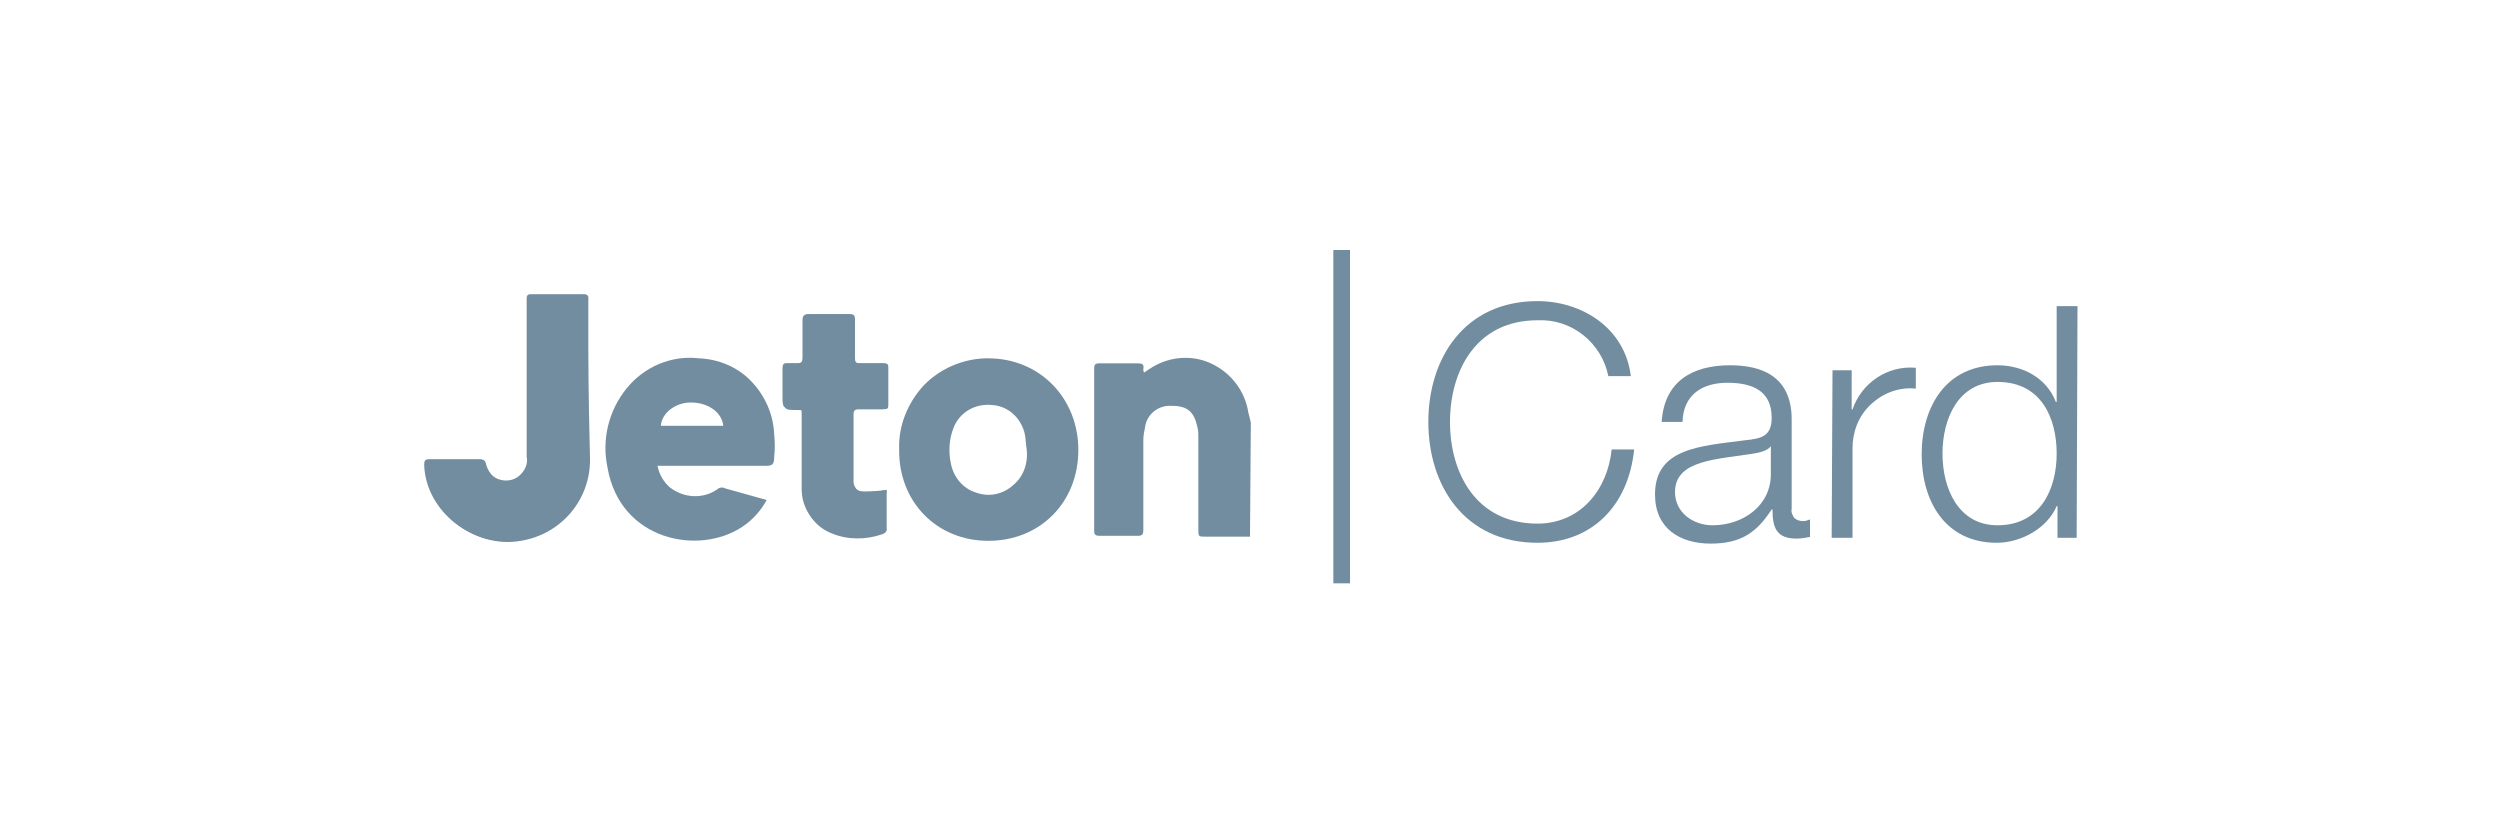 <?xml version="1.0" encoding="utf-8"?>
<!-- Generator: Adobe Illustrator 26.3.1, SVG Export Plug-In . SVG Version: 6.00 Build 0)  -->
<svg version="1.1" id="Layer_1" xmlns="http://www.w3.org/2000/svg" xmlns:xlink="http://www.w3.org/1999/xlink" x="0px" y="0px"
	 viewBox="0 0 300 100" style="enable-background:new 0 0 300 100;" xml:space="preserve">
<style type="text/css">
	.st0{fill:#728DA0;}
</style>
<g id="logo-gpaysafe-jeton" transform="translate(51, 30)">
	<g id="Group" transform="translate(120, 5.833)">
		<g>
			<path id="Path" class="st0" d="M22,9.3c-0.8-4-4.4-6.9-8.5-6.7C6.1,2.6,3,8.7,3,14.8S6.1,27,13.5,27c5.1,0,8.4-4,8.9-8.9h2.7
				c-0.7,6.8-5.1,11.2-11.6,11.2c-8.8,0-13.1-6.9-13.1-14.5S4.7,0.3,13.5,0.3c5.3,0,10.5,3.2,11.2,9L22,9.3z"/>
			<path id="Shape" class="st0" d="M28.4,14.8C28.7,10,32,8,36.6,8c3.5,0,7.4,1.1,7.4,6.5v10.7c-0.1,0.4,0.1,0.8,0.3,1.1
				c0.3,0.3,0.7,0.4,1.1,0.4c0.3,0,0.5-0.1,0.8-0.2v2.1c-0.5,0.1-1.1,0.2-1.6,0.2c-2.5,0-2.9-1.4-2.9-3.5h-0.1
				c-1.7,2.6-3.5,4.1-7.3,4.1c-3.7,0-6.7-1.8-6.7-5.9c0-5.6,5.5-5.8,10.8-6.5c2-0.2,3.2-0.5,3.2-2.7c0-3.3-2.4-4.2-5.3-4.2
				c-3,0-5.3,1.4-5.4,4.7L28.4,14.8z M41.5,17.7L41.5,17.7c-0.4,0.6-1.5,0.8-2.1,0.9c-4.2,0.7-9.4,0.7-9.4,4.6c0,2.5,2.2,4,4.5,4
				c3.7,0,7.1-2.4,7-6.3V17.7z"/>
		</g>
		<path id="Path_00000004509847703796212010000017117868309031316096_" class="st0" d="M48.9,8.6h2.3v4.7h0.1c1.1-3.2,4.2-5.3,7.6-5
			v2.5c-2-0.2-3.9,0.5-5.4,1.9C52,14.1,51.3,16,51.3,18v10.7h-2.5L48.9,8.6z"/>
		<path id="Shape_00000078767594390415605130000013566080198174632620_" class="st0" d="M78.2,28.7h-2.3v-3.8h-0.1
			c-1.1,2.6-4.2,4.4-7.2,4.4c-6.1,0-9-4.9-9-10.6S62.5,8,68.7,8c3,0,5.9,1.5,7,4.4h0.1V0.9h2.5L78.2,28.7z M68.7,27.2
			c5.2,0,7.1-4.4,7.1-8.6s-1.8-8.6-7.1-8.6c-4.7,0-6.6,4.4-6.6,8.6S64,27.2,68.7,27.2z"/>
	</g>
	<path id="Path_00000036231155659492491930000005212819906660727961_" class="st0" d="M19.6,15.9V6c0-0.3,0.1-0.6-0.4-0.6h-6.4
		c-0.3,0-0.5,0.1-0.5,0.5v19c0.1,0.9-0.2,1.8-0.9,2.3c-0.7,0.6-1.7,0.7-2.5,0.4c-0.8-0.3-1.4-1.1-1.6-2l0,0
		c-0.1-0.4-0.3-0.4-0.6-0.4H0.7c-0.5,0-0.7,0.2-0.6,0.7c0.2,5.5,5.8,10,11.4,9c4.9-0.8,8.4-5,8.3-9.9L19.6,15.9z"/>
	<path id="Path_00000048485581129680613880000007839772880293966987_" class="st0" d="M55.4,28.8c-1,0.1-1.8,0.2-2.7,0.2
		c-0.4,0-0.8-0.1-1-0.4s-0.4-0.7-0.3-1v-7.9c0-0.4,0.1-0.6,0.6-0.6h2.9c0.4,0,0.5-0.1,0.5-0.5v-4.5c0-0.4-0.1-0.5-0.5-0.5H52
		c-0.4,0-0.6-0.1-0.6-0.6V8.3c0-0.4-0.1-0.6-0.6-0.6H46c-0.5,0-0.7,0.2-0.7,0.7v4.5c0,0.5-0.1,0.7-0.7,0.7h-1.1
		c-0.5-0.1-0.6,0.2-0.6,0.6v3.2c0,1.6,0,1.6,1.5,1.6c0.8,0,0.8,0,0.8,0.8c0,3,0,6,0,8.9c0,2.2,1.3,4.2,3.4,5.1
		c2,0.8,4.1,0.8,6.1,0.1c0.3-0.1,0.5-0.4,0.5-0.7V30L55.4,28.8z"/>
	<path id="Path_00000153672417131118707160000003069623988460764548_" class="st0" d="M99,34.4l-5.3,0c-0.9,0-0.9,0-0.9-0.9V22.4
		c0-0.4,0-0.7-0.1-1.1c-0.4-1.9-1.2-2.6-3.1-2.6c-1.6-0.1-3,1-3.2,2.6c-0.1,0.5-0.2,1-0.2,1.5v10.8c0,0.5-0.1,0.7-0.7,0.7H81
		c-0.5,0-0.7-0.1-0.7-0.6V14.2c0-0.4,0.1-0.6,0.6-0.6h4.6c0.6,0,0.8,0.1,0.7,0.7c0,0.1,0,0.3,0.1,0.4l0.6-0.4c2.2-1.5,5-1.8,7.4-0.7
		c2.4,1.1,4.1,3.3,4.5,5.9c0.1,0.4,0.2,0.8,0.3,1.2L99,34.4z"/>
	<path id="Shape_00000081631743944039609620000004053862604685853058_" class="st0" d="M27.9,25.9c0.2,1,0.7,1.9,1.5,2.6
		c1.7,1.3,4,1.4,5.7,0.2c0.1-0.1,0.3-0.2,0.5-0.2c0.1,0,0.2,0,0.4,0.1l5,1.4c-0.7,1.3-1.7,2.4-2.9,3.2c-5.2,3.5-14.7,1.7-16.2-7.1
		c-0.7-3.3,0.1-6.8,2.3-9.5c2.1-2.6,5.4-4,8.7-3.6c2.3,0.1,4.5,1,6.1,2.6c1.7,1.7,2.8,4,2.9,6.5c0.1,0.9,0.1,1.9,0,2.8
		c0,0.8-0.2,1-1,1L27.9,25.9L27.9,25.9z M35.8,21.1c-0.2-1.7-1.9-2.8-3.9-2.8c-1.9,0-3.5,1.3-3.6,2.8H35.8z"/>
	<path id="Shape_00000059999622703562831550000012556896306076148896_" class="st0" d="M67.6,34.9c-6.2,0-10.8-4.7-10.7-11
		c-0.1-2.8,1-5.5,2.9-7.6c1.9-2,4.6-3.2,7.4-3.3h0.4c6.1,0,10.8,4.7,10.8,11S73.8,34.9,67.6,34.9z M72.2,23.9
		c-0.1-0.6-0.1-1.1-0.2-1.7c-0.4-2-2-3.5-4-3.6c-2-0.2-3.9,0.9-4.6,2.8c-0.5,1.3-0.6,2.8-0.3,4.2c0.3,1.6,1.4,3,3,3.5
		c1.6,0.6,3.3,0.2,4.5-0.9C71.8,27.2,72.4,25.6,72.2,23.9z"/>
	<path id="Path_00000178198083756454593270000000888402909413034164_" class="st0" d="M19.6,15.9v9c0.1,4.9-3.4,9.2-8.3,9.9
		c-5.5,1-11.2-3.4-11.4-9c0-0.5,0.1-0.7,0.6-0.7h6.1c0.3,0,0.5,0.1,0.6,0.4c0.1,0.9,0.7,1.7,1.6,2c0.8,0.3,1.8,0.2,2.5-0.4
		c0.7-0.6,1.1-1.5,0.9-2.3l0,0v-19c0-0.3,0.1-0.5,0.5-0.5h6.4c0.5,0,0.4,0.3,0.4,0.6L19.6,15.9L19.6,15.9z"/>
	<path id="Path_00000096741566587550838860000012058559301254522809_" class="st0" d="M55.4,28.8v4.6c0.1,0.3-0.2,0.6-0.5,0.7
		c-2,0.7-4.2,0.7-6.1-0.1c-2.1-0.8-3.4-2.8-3.4-5.1c-0.1-3,0-5.9,0-8.9c0-0.8,0-0.8-0.8-0.8c-1.5,0-1.5,0-1.5-1.6v-3.3
		c0-0.5,0.1-0.7,0.6-0.7c0.4,0,0.7,0,1.1,0c0.5,0.1,0.7-0.2,0.7-0.7V8.4c0-0.5,0.1-0.7,0.7-0.7h4.8c0.5,0,0.6,0.2,0.6,0.6v4.7
		c0,0.4,0.1,0.6,0.6,0.6h2.9c0.4,0,0.5,0.1,0.5,0.5v4.5c0,0.4-0.1,0.5-0.5,0.5H52c-0.4,0-0.6,0.2-0.6,0.6v7.9c0,1,0.4,1.4,1.3,1.4
		C53.6,29,54.5,29,55.4,28.8L55.4,28.8z"/>
	<rect id="Rectangle_00000132071839000752383620000000914033739244428931_" x="109" class="st0" width="2" height="40"/>
</g>
</svg>
